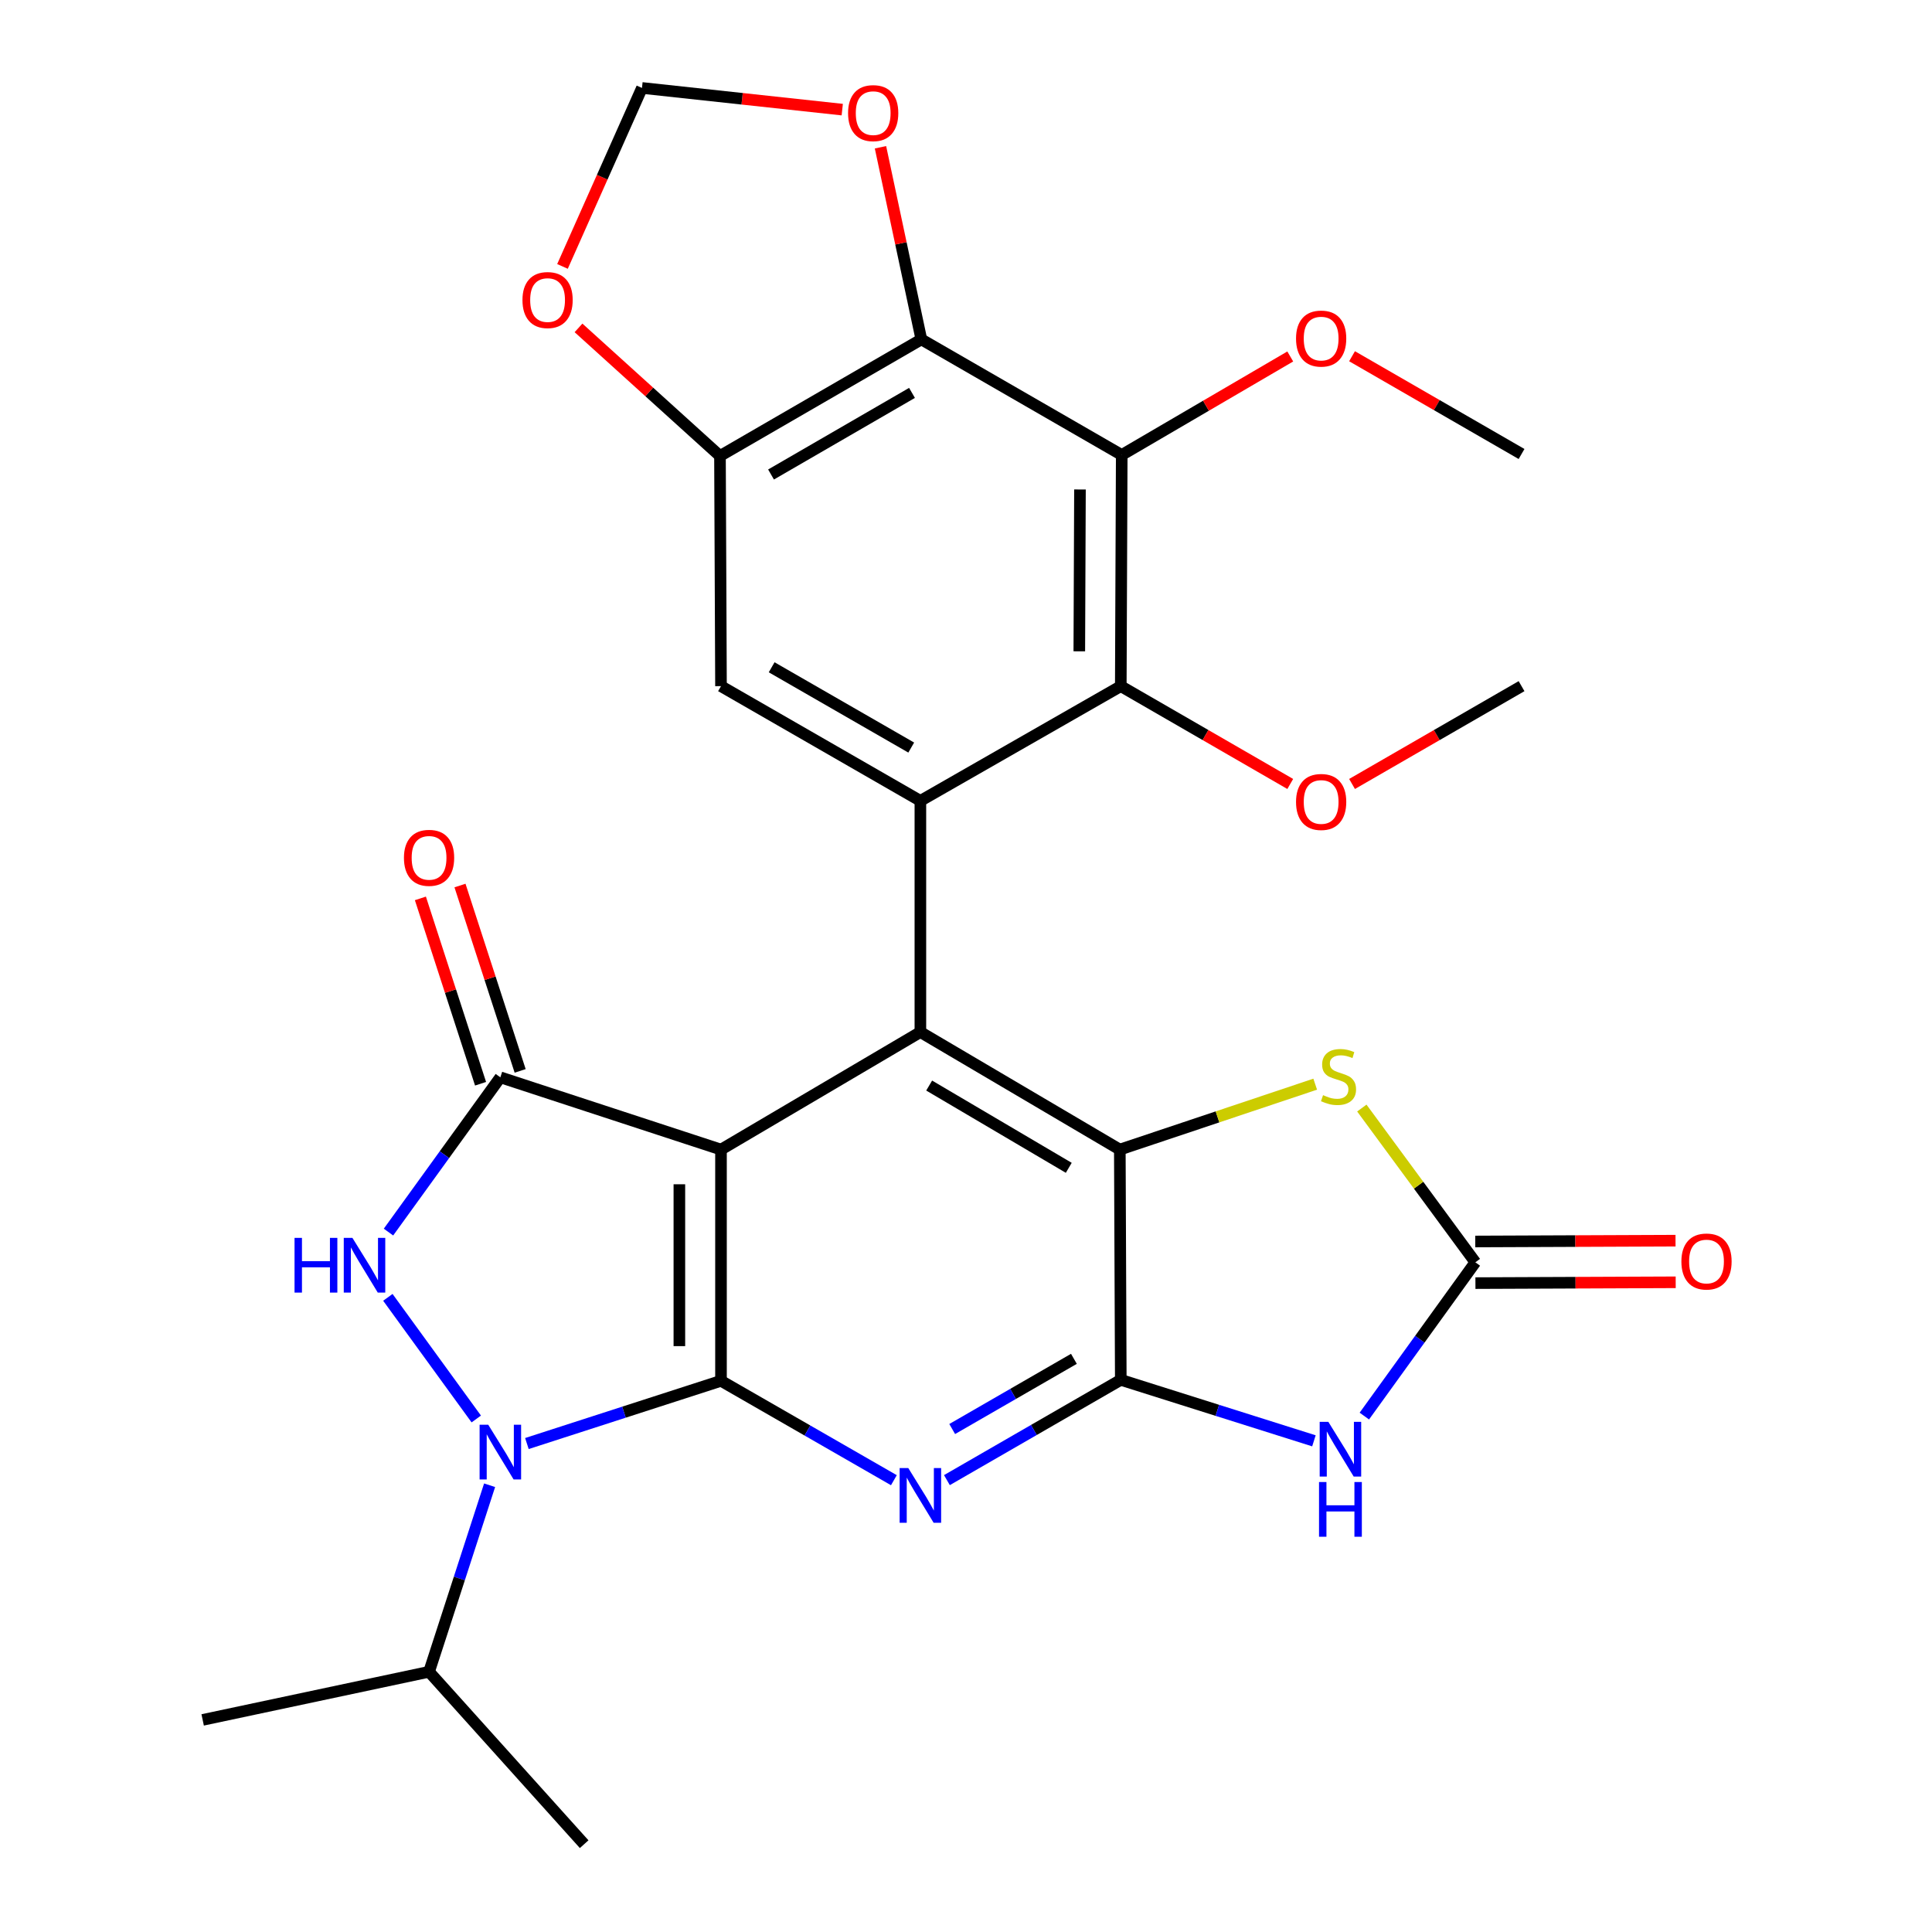 <?xml version='1.0' encoding='iso-8859-1'?>
<svg version='1.1' baseProfile='full'
              xmlns='http://www.w3.org/2000/svg'
                      xmlns:rdkit='http://www.rdkit.org/xml'
                      xmlns:xlink='http://www.w3.org/1999/xlink'
                  xml:space='preserve'
width='1000px' height='1000px' viewBox='0 0 1000 1000'>
<!-- END OF HEADER -->
<rect style='opacity:1.0;fill:#FFFFFF;stroke:none' width='1000' height='1000' x='0' y='0'> </rect>
<path class='bond-0' d='M 373.186,595.024 L 373.186,714.709' style='fill:none;fill-rule:evenodd;stroke:#000000;stroke-width:6px;stroke-linecap:butt;stroke-linejoin:miter;stroke-opacity:1' />
<path class='bond-0' d='M 351.64,612.977 L 351.64,696.756' style='fill:none;fill-rule:evenodd;stroke:#000000;stroke-width:6px;stroke-linecap:butt;stroke-linejoin:miter;stroke-opacity:1' />
<path class='bond-4' d='M 373.186,595.024 L 258.983,557.619' style='fill:none;fill-rule:evenodd;stroke:#000000;stroke-width:6px;stroke-linecap:butt;stroke-linejoin:miter;stroke-opacity:1' />
<path class='bond-5' d='M 373.186,595.024 L 476.388,534.194' style='fill:none;fill-rule:evenodd;stroke:#000000;stroke-width:6px;stroke-linecap:butt;stroke-linejoin:miter;stroke-opacity:1' />
<path class='bond-1' d='M 373.186,714.709 L 322.955,730.94' style='fill:none;fill-rule:evenodd;stroke:#000000;stroke-width:6px;stroke-linecap:butt;stroke-linejoin:miter;stroke-opacity:1' />
<path class='bond-1' d='M 322.955,730.94 L 272.723,747.172' style='fill:none;fill-rule:evenodd;stroke:#0000FF;stroke-width:6px;stroke-linecap:butt;stroke-linejoin:miter;stroke-opacity:1' />
<path class='bond-3' d='M 373.186,714.709 L 417.929,740.428' style='fill:none;fill-rule:evenodd;stroke:#000000;stroke-width:6px;stroke-linecap:butt;stroke-linejoin:miter;stroke-opacity:1' />
<path class='bond-3' d='M 417.929,740.428 L 462.672,766.147' style='fill:none;fill-rule:evenodd;stroke:#0000FF;stroke-width:6px;stroke-linecap:butt;stroke-linejoin:miter;stroke-opacity:1' />
<path class='bond-22' d='M 253.417,768.76 L 237.749,817.036' style='fill:none;fill-rule:evenodd;stroke:#0000FF;stroke-width:6px;stroke-linecap:butt;stroke-linejoin:miter;stroke-opacity:1' />
<path class='bond-22' d='M 237.749,817.036 L 222.081,865.312' style='fill:none;fill-rule:evenodd;stroke:#000000;stroke-width:6px;stroke-linecap:butt;stroke-linejoin:miter;stroke-opacity:1' />
<path class='bond-29' d='M 246.517,734.462 L 200.754,671.504' style='fill:none;fill-rule:evenodd;stroke:#0000FF;stroke-width:6px;stroke-linecap:butt;stroke-linejoin:miter;stroke-opacity:1' />
<path class='bond-2' d='M 580.117,714.206 L 579.615,595.024' style='fill:none;fill-rule:evenodd;stroke:#000000;stroke-width:6px;stroke-linecap:butt;stroke-linejoin:miter;stroke-opacity:1' />
<path class='bond-8' d='M 580.117,714.206 L 630.101,729.989' style='fill:none;fill-rule:evenodd;stroke:#000000;stroke-width:6px;stroke-linecap:butt;stroke-linejoin:miter;stroke-opacity:1' />
<path class='bond-8' d='M 630.101,729.989 L 680.085,745.771' style='fill:none;fill-rule:evenodd;stroke:#0000FF;stroke-width:6px;stroke-linecap:butt;stroke-linejoin:miter;stroke-opacity:1' />
<path class='bond-30' d='M 580.117,714.206 L 535.12,740.158' style='fill:none;fill-rule:evenodd;stroke:#000000;stroke-width:6px;stroke-linecap:butt;stroke-linejoin:miter;stroke-opacity:1' />
<path class='bond-30' d='M 535.12,740.158 L 490.122,766.11' style='fill:none;fill-rule:evenodd;stroke:#0000FF;stroke-width:6px;stroke-linecap:butt;stroke-linejoin:miter;stroke-opacity:1' />
<path class='bond-30' d='M 555.854,703.328 L 524.355,721.494' style='fill:none;fill-rule:evenodd;stroke:#000000;stroke-width:6px;stroke-linecap:butt;stroke-linejoin:miter;stroke-opacity:1' />
<path class='bond-30' d='M 524.355,721.494 L 492.857,739.661' style='fill:none;fill-rule:evenodd;stroke:#0000FF;stroke-width:6px;stroke-linecap:butt;stroke-linejoin:miter;stroke-opacity:1' />
<path class='bond-6' d='M 258.983,557.619 L 230.03,597.672' style='fill:none;fill-rule:evenodd;stroke:#000000;stroke-width:6px;stroke-linecap:butt;stroke-linejoin:miter;stroke-opacity:1' />
<path class='bond-6' d='M 230.03,597.672 L 201.078,637.724' style='fill:none;fill-rule:evenodd;stroke:#0000FF;stroke-width:6px;stroke-linecap:butt;stroke-linejoin:miter;stroke-opacity:1' />
<path class='bond-19' d='M 269.229,554.293 L 253.659,506.323' style='fill:none;fill-rule:evenodd;stroke:#000000;stroke-width:6px;stroke-linecap:butt;stroke-linejoin:miter;stroke-opacity:1' />
<path class='bond-19' d='M 253.659,506.323 L 238.088,458.353' style='fill:none;fill-rule:evenodd;stroke:#FF0000;stroke-width:6px;stroke-linecap:butt;stroke-linejoin:miter;stroke-opacity:1' />
<path class='bond-19' d='M 248.737,560.945 L 233.166,512.975' style='fill:none;fill-rule:evenodd;stroke:#000000;stroke-width:6px;stroke-linecap:butt;stroke-linejoin:miter;stroke-opacity:1' />
<path class='bond-19' d='M 233.166,512.975 L 217.595,465.005' style='fill:none;fill-rule:evenodd;stroke:#FF0000;stroke-width:6px;stroke-linecap:butt;stroke-linejoin:miter;stroke-opacity:1' />
<path class='bond-7' d='M 476.388,534.194 L 579.615,595.024' style='fill:none;fill-rule:evenodd;stroke:#000000;stroke-width:6px;stroke-linecap:butt;stroke-linejoin:miter;stroke-opacity:1' />
<path class='bond-7' d='M 480.934,561.881 L 553.192,604.462' style='fill:none;fill-rule:evenodd;stroke:#000000;stroke-width:6px;stroke-linecap:butt;stroke-linejoin:miter;stroke-opacity:1' />
<path class='bond-9' d='M 476.388,534.194 L 476.388,414.522' style='fill:none;fill-rule:evenodd;stroke:#000000;stroke-width:6px;stroke-linecap:butt;stroke-linejoin:miter;stroke-opacity:1' />
<path class='bond-12' d='M 579.615,595.024 L 630.181,578.096' style='fill:none;fill-rule:evenodd;stroke:#000000;stroke-width:6px;stroke-linecap:butt;stroke-linejoin:miter;stroke-opacity:1' />
<path class='bond-12' d='M 630.181,578.096 L 680.748,561.167' style='fill:none;fill-rule:evenodd;stroke:#CCCC00;stroke-width:6px;stroke-linecap:butt;stroke-linejoin:miter;stroke-opacity:1' />
<path class='bond-31' d='M 706.18,732.961 L 734.908,693.163' style='fill:none;fill-rule:evenodd;stroke:#0000FF;stroke-width:6px;stroke-linecap:butt;stroke-linejoin:miter;stroke-opacity:1' />
<path class='bond-31' d='M 734.908,693.163 L 763.636,653.365' style='fill:none;fill-rule:evenodd;stroke:#000000;stroke-width:6px;stroke-linecap:butt;stroke-linejoin:miter;stroke-opacity:1' />
<path class='bond-14' d='M 476.388,414.522 L 580.117,355.152' style='fill:none;fill-rule:evenodd;stroke:#000000;stroke-width:6px;stroke-linecap:butt;stroke-linejoin:miter;stroke-opacity:1' />
<path class='bond-16' d='M 476.388,414.522 L 373.186,355.152' style='fill:none;fill-rule:evenodd;stroke:#000000;stroke-width:6px;stroke-linecap:butt;stroke-linejoin:miter;stroke-opacity:1' />
<path class='bond-16' d='M 471.651,386.941 L 399.41,345.382' style='fill:none;fill-rule:evenodd;stroke:#000000;stroke-width:6px;stroke-linecap:butt;stroke-linejoin:miter;stroke-opacity:1' />
<path class='bond-10' d='M 763.636,653.365 L 734.258,613.445' style='fill:none;fill-rule:evenodd;stroke:#000000;stroke-width:6px;stroke-linecap:butt;stroke-linejoin:miter;stroke-opacity:1' />
<path class='bond-10' d='M 734.258,613.445 L 704.879,573.525' style='fill:none;fill-rule:evenodd;stroke:#CCCC00;stroke-width:6px;stroke-linecap:butt;stroke-linejoin:miter;stroke-opacity:1' />
<path class='bond-20' d='M 763.681,664.137 L 815.509,663.925' style='fill:none;fill-rule:evenodd;stroke:#000000;stroke-width:6px;stroke-linecap:butt;stroke-linejoin:miter;stroke-opacity:1' />
<path class='bond-20' d='M 815.509,663.925 L 867.338,663.712' style='fill:none;fill-rule:evenodd;stroke:#FF0000;stroke-width:6px;stroke-linecap:butt;stroke-linejoin:miter;stroke-opacity:1' />
<path class='bond-20' d='M 763.592,642.592 L 815.421,642.379' style='fill:none;fill-rule:evenodd;stroke:#000000;stroke-width:6px;stroke-linecap:butt;stroke-linejoin:miter;stroke-opacity:1' />
<path class='bond-20' d='M 815.421,642.379 L 867.25,642.167' style='fill:none;fill-rule:evenodd;stroke:#FF0000;stroke-width:6px;stroke-linecap:butt;stroke-linejoin:miter;stroke-opacity:1' />
<path class='bond-11' d='M 580.608,235.491 L 580.117,355.152' style='fill:none;fill-rule:evenodd;stroke:#000000;stroke-width:6px;stroke-linecap:butt;stroke-linejoin:miter;stroke-opacity:1' />
<path class='bond-11' d='M 558.989,253.352 L 558.646,337.115' style='fill:none;fill-rule:evenodd;stroke:#000000;stroke-width:6px;stroke-linecap:butt;stroke-linejoin:miter;stroke-opacity:1' />
<path class='bond-23' d='M 580.608,235.491 L 624.221,210' style='fill:none;fill-rule:evenodd;stroke:#000000;stroke-width:6px;stroke-linecap:butt;stroke-linejoin:miter;stroke-opacity:1' />
<path class='bond-23' d='M 624.221,210 L 667.834,184.509' style='fill:none;fill-rule:evenodd;stroke:#FF0000;stroke-width:6px;stroke-linecap:butt;stroke-linejoin:miter;stroke-opacity:1' />
<path class='bond-32' d='M 580.608,235.491 L 476.891,175.667' style='fill:none;fill-rule:evenodd;stroke:#000000;stroke-width:6px;stroke-linecap:butt;stroke-linejoin:miter;stroke-opacity:1' />
<path class='bond-13' d='M 476.891,175.667 L 372.659,236.006' style='fill:none;fill-rule:evenodd;stroke:#000000;stroke-width:6px;stroke-linecap:butt;stroke-linejoin:miter;stroke-opacity:1' />
<path class='bond-13' d='M 472.05,203.364 L 399.088,245.602' style='fill:none;fill-rule:evenodd;stroke:#000000;stroke-width:6px;stroke-linecap:butt;stroke-linejoin:miter;stroke-opacity:1' />
<path class='bond-17' d='M 476.891,175.667 L 466.313,125.947' style='fill:none;fill-rule:evenodd;stroke:#000000;stroke-width:6px;stroke-linecap:butt;stroke-linejoin:miter;stroke-opacity:1' />
<path class='bond-17' d='M 466.313,125.947 L 455.735,76.227' style='fill:none;fill-rule:evenodd;stroke:#FF0000;stroke-width:6px;stroke-linecap:butt;stroke-linejoin:miter;stroke-opacity:1' />
<path class='bond-24' d='M 580.117,355.152 L 623.973,380.466' style='fill:none;fill-rule:evenodd;stroke:#000000;stroke-width:6px;stroke-linecap:butt;stroke-linejoin:miter;stroke-opacity:1' />
<path class='bond-24' d='M 623.973,380.466 L 667.829,405.781' style='fill:none;fill-rule:evenodd;stroke:#FF0000;stroke-width:6px;stroke-linecap:butt;stroke-linejoin:miter;stroke-opacity:1' />
<path class='bond-15' d='M 372.659,236.006 L 373.186,355.152' style='fill:none;fill-rule:evenodd;stroke:#000000;stroke-width:6px;stroke-linecap:butt;stroke-linejoin:miter;stroke-opacity:1' />
<path class='bond-18' d='M 372.659,236.006 L 336.047,202.861' style='fill:none;fill-rule:evenodd;stroke:#000000;stroke-width:6px;stroke-linecap:butt;stroke-linejoin:miter;stroke-opacity:1' />
<path class='bond-18' d='M 336.047,202.861 L 299.434,169.716' style='fill:none;fill-rule:evenodd;stroke:#FF0000;stroke-width:6px;stroke-linecap:butt;stroke-linejoin:miter;stroke-opacity:1' />
<path class='bond-33' d='M 435.949,56.739 L 384.117,51.13' style='fill:none;fill-rule:evenodd;stroke:#FF0000;stroke-width:6px;stroke-linecap:butt;stroke-linejoin:miter;stroke-opacity:1' />
<path class='bond-33' d='M 384.117,51.13 L 332.285,45.521' style='fill:none;fill-rule:evenodd;stroke:#000000;stroke-width:6px;stroke-linecap:butt;stroke-linejoin:miter;stroke-opacity:1' />
<path class='bond-21' d='M 291.14,137.9 L 311.713,91.71' style='fill:none;fill-rule:evenodd;stroke:#FF0000;stroke-width:6px;stroke-linecap:butt;stroke-linejoin:miter;stroke-opacity:1' />
<path class='bond-21' d='M 311.713,91.71 L 332.285,45.521' style='fill:none;fill-rule:evenodd;stroke:#000000;stroke-width:6px;stroke-linecap:butt;stroke-linejoin:miter;stroke-opacity:1' />
<path class='bond-25' d='M 222.081,865.312 L 302.361,954.545' style='fill:none;fill-rule:evenodd;stroke:#000000;stroke-width:6px;stroke-linecap:butt;stroke-linejoin:miter;stroke-opacity:1' />
<path class='bond-26' d='M 222.081,865.312 L 104.897,890.22' style='fill:none;fill-rule:evenodd;stroke:#000000;stroke-width:6px;stroke-linecap:butt;stroke-linejoin:miter;stroke-opacity:1' />
<path class='bond-27' d='M 699.816,184.388 L 743.684,209.688' style='fill:none;fill-rule:evenodd;stroke:#FF0000;stroke-width:6px;stroke-linecap:butt;stroke-linejoin:miter;stroke-opacity:1' />
<path class='bond-27' d='M 743.684,209.688 L 787.552,234.989' style='fill:none;fill-rule:evenodd;stroke:#000000;stroke-width:6px;stroke-linecap:butt;stroke-linejoin:miter;stroke-opacity:1' />
<path class='bond-28' d='M 699.817,405.783 L 743.684,380.467' style='fill:none;fill-rule:evenodd;stroke:#FF0000;stroke-width:6px;stroke-linecap:butt;stroke-linejoin:miter;stroke-opacity:1' />
<path class='bond-28' d='M 743.684,380.467 L 787.552,355.152' style='fill:none;fill-rule:evenodd;stroke:#000000;stroke-width:6px;stroke-linecap:butt;stroke-linejoin:miter;stroke-opacity:1' />
<path  class='atom-2' d='M 252.723 737.452
L 262.003 752.452
Q 262.923 753.932, 264.403 756.612
Q 265.883 759.292, 265.963 759.452
L 265.963 737.452
L 269.723 737.452
L 269.723 765.772
L 265.843 765.772
L 255.883 749.372
Q 254.723 747.452, 253.483 745.252
Q 252.283 743.052, 251.923 742.372
L 251.923 765.772
L 248.243 765.772
L 248.243 737.452
L 252.723 737.452
' fill='#0000FF'/>
<path  class='atom-4' d='M 470.128 759.871
L 479.408 774.871
Q 480.328 776.351, 481.808 779.031
Q 483.288 781.711, 483.368 781.871
L 483.368 759.871
L 487.128 759.871
L 487.128 788.191
L 483.248 788.191
L 473.288 771.791
Q 472.128 769.871, 470.888 767.671
Q 469.688 765.471, 469.328 764.791
L 469.328 788.191
L 465.648 788.191
L 465.648 759.871
L 470.128 759.871
' fill='#0000FF'/>
<path  class='atom-7' d='M 152.453 640.725
L 156.293 640.725
L 156.293 652.765
L 170.773 652.765
L 170.773 640.725
L 174.613 640.725
L 174.613 669.045
L 170.773 669.045
L 170.773 655.965
L 156.293 655.965
L 156.293 669.045
L 152.453 669.045
L 152.453 640.725
' fill='#0000FF'/>
<path  class='atom-7' d='M 182.413 640.725
L 191.693 655.725
Q 192.613 657.205, 194.093 659.885
Q 195.573 662.565, 195.653 662.725
L 195.653 640.725
L 199.413 640.725
L 199.413 669.045
L 195.533 669.045
L 185.573 652.645
Q 184.413 650.725, 183.173 648.525
Q 181.973 646.325, 181.613 645.645
L 181.613 669.045
L 177.933 669.045
L 177.933 640.725
L 182.413 640.725
' fill='#0000FF'/>
<path  class='atom-9' d='M 687.545 735.943
L 696.825 750.943
Q 697.745 752.423, 699.225 755.103
Q 700.705 757.783, 700.785 757.943
L 700.785 735.943
L 704.545 735.943
L 704.545 764.263
L 700.665 764.263
L 690.705 747.863
Q 689.545 745.943, 688.305 743.743
Q 687.105 741.543, 686.745 740.863
L 686.745 764.263
L 683.065 764.263
L 683.065 735.943
L 687.545 735.943
' fill='#0000FF'/>
<path  class='atom-9' d='M 682.725 767.095
L 686.565 767.095
L 686.565 779.135
L 701.045 779.135
L 701.045 767.095
L 704.885 767.095
L 704.885 795.415
L 701.045 795.415
L 701.045 782.335
L 686.565 782.335
L 686.565 795.415
L 682.725 795.415
L 682.725 767.095
' fill='#0000FF'/>
<path  class='atom-13' d='M 684.812 566.848
Q 685.132 566.968, 686.452 567.528
Q 687.772 568.088, 689.212 568.448
Q 690.692 568.768, 692.132 568.768
Q 694.812 568.768, 696.372 567.488
Q 697.932 566.168, 697.932 563.888
Q 697.932 562.328, 697.132 561.368
Q 696.372 560.408, 695.172 559.888
Q 693.972 559.368, 691.972 558.768
Q 689.452 558.008, 687.932 557.288
Q 686.452 556.568, 685.372 555.048
Q 684.332 553.528, 684.332 550.968
Q 684.332 547.408, 686.732 545.208
Q 689.172 543.008, 693.972 543.008
Q 697.252 543.008, 700.972 544.568
L 700.052 547.648
Q 696.652 546.248, 694.092 546.248
Q 691.332 546.248, 689.812 547.408
Q 688.292 548.528, 688.332 550.488
Q 688.332 552.008, 689.092 552.928
Q 689.892 553.848, 691.012 554.368
Q 692.172 554.888, 694.092 555.488
Q 696.652 556.288, 698.172 557.088
Q 699.692 557.888, 700.772 559.528
Q 701.892 561.128, 701.892 563.888
Q 701.892 567.808, 699.252 569.928
Q 696.652 572.008, 692.292 572.008
Q 689.772 572.008, 687.852 571.448
Q 685.972 570.928, 683.732 570.008
L 684.812 566.848
' fill='#CCCC00'/>
<path  class='atom-18' d='M 438.958 58.552
Q 438.958 51.752, 442.318 47.952
Q 445.678 44.152, 451.958 44.152
Q 458.238 44.152, 461.598 47.952
Q 464.958 51.752, 464.958 58.552
Q 464.958 65.432, 461.558 69.352
Q 458.158 73.232, 451.958 73.232
Q 445.718 73.232, 442.318 69.352
Q 438.958 65.472, 438.958 58.552
M 451.958 70.032
Q 456.278 70.032, 458.598 67.152
Q 460.958 64.232, 460.958 58.552
Q 460.958 52.992, 458.598 50.192
Q 456.278 47.352, 451.958 47.352
Q 447.638 47.352, 445.278 50.152
Q 442.958 52.952, 442.958 58.552
Q 442.958 64.272, 445.278 67.152
Q 447.638 70.032, 451.958 70.032
' fill='#FF0000'/>
<path  class='atom-19' d='M 270.425 155.303
Q 270.425 148.503, 273.785 144.703
Q 277.145 140.903, 283.425 140.903
Q 289.705 140.903, 293.065 144.703
Q 296.425 148.503, 296.425 155.303
Q 296.425 162.183, 293.025 166.103
Q 289.625 169.983, 283.425 169.983
Q 277.185 169.983, 273.785 166.103
Q 270.425 162.223, 270.425 155.303
M 283.425 166.783
Q 287.745 166.783, 290.065 163.903
Q 292.425 160.983, 292.425 155.303
Q 292.425 149.743, 290.065 146.943
Q 287.745 144.103, 283.425 144.103
Q 279.105 144.103, 276.745 146.903
Q 274.425 149.703, 274.425 155.303
Q 274.425 161.023, 276.745 163.903
Q 279.105 166.783, 283.425 166.783
' fill='#FF0000'/>
<path  class='atom-20' d='M 209.081 444.011
Q 209.081 437.211, 212.441 433.411
Q 215.801 429.611, 222.081 429.611
Q 228.361 429.611, 231.721 433.411
Q 235.081 437.211, 235.081 444.011
Q 235.081 450.891, 231.681 454.811
Q 228.281 458.691, 222.081 458.691
Q 215.841 458.691, 212.441 454.811
Q 209.081 450.931, 209.081 444.011
M 222.081 455.491
Q 226.401 455.491, 228.721 452.611
Q 231.081 449.691, 231.081 444.011
Q 231.081 438.451, 228.721 435.651
Q 226.401 432.811, 222.081 432.811
Q 217.761 432.811, 215.401 435.611
Q 213.081 438.411, 213.081 444.011
Q 213.081 449.731, 215.401 452.611
Q 217.761 455.491, 222.081 455.491
' fill='#FF0000'/>
<path  class='atom-21' d='M 870.285 652.954
Q 870.285 646.154, 873.645 642.354
Q 877.005 638.554, 883.285 638.554
Q 889.565 638.554, 892.925 642.354
Q 896.285 646.154, 896.285 652.954
Q 896.285 659.834, 892.885 663.754
Q 889.485 667.634, 883.285 667.634
Q 877.045 667.634, 873.645 663.754
Q 870.285 659.874, 870.285 652.954
M 883.285 664.434
Q 887.605 664.434, 889.925 661.554
Q 892.285 658.634, 892.285 652.954
Q 892.285 647.394, 889.925 644.594
Q 887.605 641.754, 883.285 641.754
Q 878.965 641.754, 876.605 644.554
Q 874.285 647.354, 874.285 652.954
Q 874.285 658.674, 876.605 661.554
Q 878.965 664.434, 883.285 664.434
' fill='#FF0000'/>
<path  class='atom-24' d='M 670.823 175.244
Q 670.823 168.444, 674.183 164.644
Q 677.543 160.844, 683.823 160.844
Q 690.103 160.844, 693.463 164.644
Q 696.823 168.444, 696.823 175.244
Q 696.823 182.124, 693.423 186.044
Q 690.023 189.924, 683.823 189.924
Q 677.583 189.924, 674.183 186.044
Q 670.823 182.164, 670.823 175.244
M 683.823 186.724
Q 688.143 186.724, 690.463 183.844
Q 692.823 180.924, 692.823 175.244
Q 692.823 169.684, 690.463 166.884
Q 688.143 164.044, 683.823 164.044
Q 679.503 164.044, 677.143 166.844
Q 674.823 169.644, 674.823 175.244
Q 674.823 180.964, 677.143 183.844
Q 679.503 186.724, 683.823 186.724
' fill='#FF0000'/>
<path  class='atom-25' d='M 670.823 415.092
Q 670.823 408.292, 674.183 404.492
Q 677.543 400.692, 683.823 400.692
Q 690.103 400.692, 693.463 404.492
Q 696.823 408.292, 696.823 415.092
Q 696.823 421.972, 693.423 425.892
Q 690.023 429.772, 683.823 429.772
Q 677.583 429.772, 674.183 425.892
Q 670.823 422.012, 670.823 415.092
M 683.823 426.572
Q 688.143 426.572, 690.463 423.692
Q 692.823 420.772, 692.823 415.092
Q 692.823 409.532, 690.463 406.732
Q 688.143 403.892, 683.823 403.892
Q 679.503 403.892, 677.143 406.692
Q 674.823 409.492, 674.823 415.092
Q 674.823 420.812, 677.143 423.692
Q 679.503 426.572, 683.823 426.572
' fill='#FF0000'/>
</svg>

